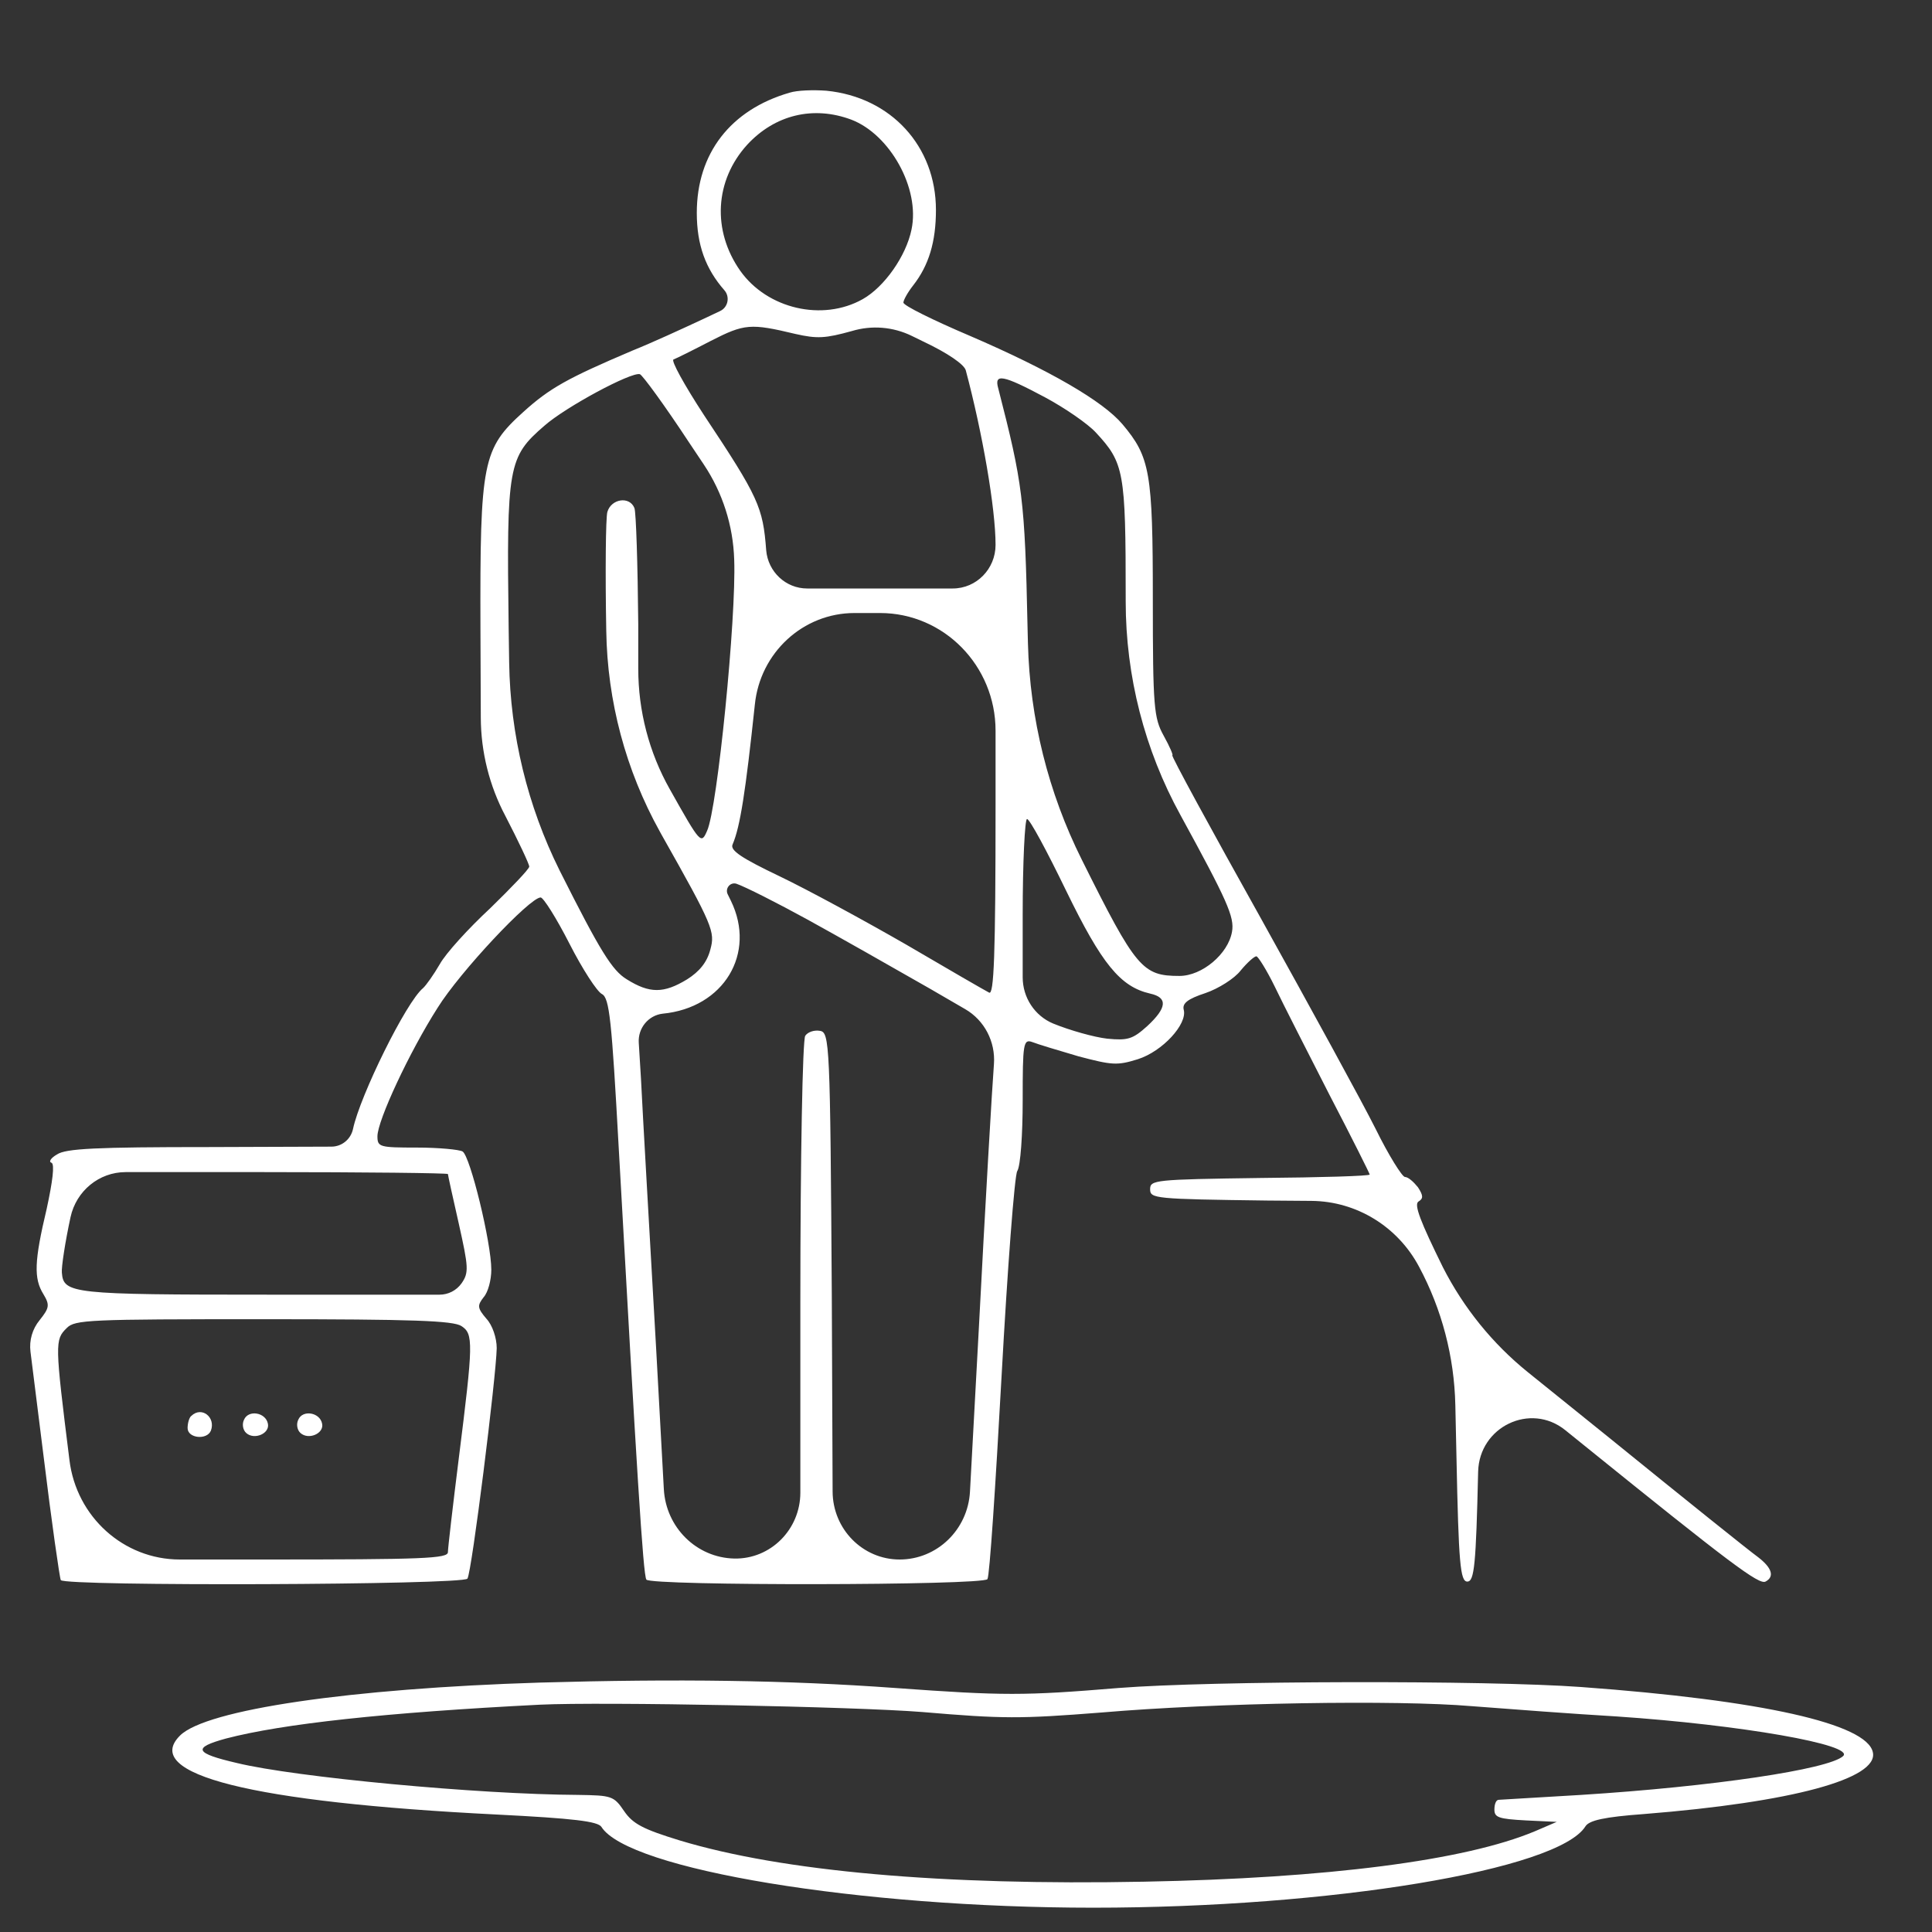 <?xml version="1.0" encoding="UTF-8"?>
<svg xmlns="http://www.w3.org/2000/svg" width="50" height="50" viewBox="0 0 50 50" fill="none">
  <rect x="0" y="0" width="50" height="50" fill="#333333" stroke="none"/>
  <g clip-path="url(#clip0_57_12)">
    <g clip-path="url(#clip1_57_12)">
      <mask id="mask0_57_12" style="mask-type:luminance" maskUnits="userSpaceOnUse" x="-1" y="0" width="52" height="50">
        <path d="M50.02 0H-1V50H50.02V0Z" fill="white"></path>
      </mask>
      <g mask="url(#mask0_57_12)">
        <path d="M20.433 2.399C18.903 2.843 18.033 3.973 18.033 5.509C18.033 6.334 18.258 6.955 18.749 7.514C18.896 7.685 18.841 7.953 18.638 8.049L18.159 8.275C17.668 8.504 16.869 8.872 16.363 9.075C14.693 9.786 14.23 10.04 13.543 10.662C12.49 11.613 12.42 11.943 12.434 16.271L12.443 18.571C12.446 19.461 12.665 20.336 13.08 21.119C13.416 21.767 13.697 22.363 13.697 22.427C13.697 22.49 13.234 22.972 12.687 23.505C12.125 24.026 11.536 24.673 11.382 24.952C11.227 25.219 11.031 25.498 10.947 25.574C10.512 25.93 9.319 28.354 9.136 29.217C9.079 29.484 8.847 29.674 8.579 29.675L5.404 29.686C2.485 29.686 1.699 29.724 1.475 29.877C1.32 29.965 1.25 30.067 1.334 30.092C1.418 30.131 1.362 30.575 1.208 31.285C0.885 32.643 0.871 33.088 1.124 33.494C1.292 33.773 1.278 33.849 1.025 34.166C0.838 34.393 0.752 34.689 0.789 34.983L1.124 37.657C1.334 39.383 1.545 40.842 1.573 40.893C1.685 41.058 11.985 41.02 12.097 40.855C12.21 40.69 12.841 35.626 12.855 34.89C12.855 34.623 12.743 34.293 12.588 34.128C12.35 33.849 12.35 33.786 12.518 33.57C12.631 33.443 12.715 33.126 12.715 32.859C12.715 32.161 12.168 29.915 11.971 29.8C11.887 29.75 11.34 29.699 10.792 29.699C9.824 29.699 9.768 29.686 9.768 29.407C9.768 29.001 10.596 27.224 11.325 26.082C11.901 25.155 13.711 23.226 13.992 23.226C14.062 23.226 14.399 23.759 14.736 24.419C15.072 25.079 15.451 25.663 15.578 25.726C15.774 25.828 15.83 26.399 16.012 29.699C16.476 38.012 16.644 40.766 16.728 40.88C16.84 41.045 25.442 41.033 25.555 40.868C25.611 40.791 25.765 38.443 25.92 35.626C26.074 32.821 26.256 30.422 26.326 30.308C26.411 30.181 26.467 29.356 26.467 28.48C26.467 27.008 26.481 26.881 26.72 26.97C26.846 27.021 27.393 27.186 27.912 27.338C28.782 27.567 28.909 27.579 29.442 27.414C30.087 27.211 30.733 26.501 30.635 26.133C30.593 25.968 30.733 25.853 31.196 25.701C31.533 25.587 31.954 25.32 32.108 25.117C32.276 24.914 32.459 24.749 32.515 24.749C32.557 24.749 32.782 25.105 32.992 25.536C33.203 25.98 33.848 27.237 34.41 28.341C34.985 29.445 35.448 30.372 35.448 30.397C35.448 30.435 34.171 30.473 32.613 30.486C29.877 30.524 29.765 30.537 29.765 30.778C29.765 31.019 29.877 31.032 32.796 31.07L33.943 31.079C35.105 31.089 36.171 31.741 36.725 32.783C37.315 33.884 37.637 35.113 37.664 36.367L37.693 37.695C37.749 40.462 37.791 40.931 37.974 40.931C38.156 40.931 38.198 40.499 38.254 38.088C38.283 36.919 39.611 36.286 40.51 37.013L40.977 37.39C44.78 40.462 45.523 41.02 45.692 40.931C45.93 40.804 45.86 40.576 45.495 40.296C45.299 40.157 43.573 38.773 41.65 37.212L39.542 35.513C38.629 34.776 37.879 33.85 37.342 32.796C36.767 31.628 36.585 31.171 36.711 31.095C36.837 31.019 36.837 30.943 36.697 30.727C36.585 30.587 36.444 30.46 36.36 30.46C36.29 30.46 35.939 29.902 35.602 29.217C35.266 28.544 33.918 26.082 32.627 23.759C31.336 21.449 30.298 19.546 30.34 19.546C30.368 19.546 30.27 19.317 30.115 19.038C29.863 18.581 29.835 18.302 29.835 15.51C29.835 12.223 29.765 11.829 29.049 10.979C28.544 10.382 27.169 9.583 25.106 8.694C24.151 8.288 23.38 7.907 23.38 7.831C23.38 7.768 23.492 7.565 23.632 7.387C24.039 6.867 24.222 6.257 24.222 5.433C24.222 3.783 23.057 2.513 21.387 2.348C21.05 2.323 20.629 2.336 20.433 2.399ZM22.033 3.097C23.029 3.478 23.815 4.874 23.59 5.94C23.45 6.626 22.889 7.425 22.327 7.742C21.289 8.326 19.857 7.996 19.156 7.006C18.426 5.966 18.496 4.671 19.338 3.745C20.054 2.97 21.05 2.729 22.033 3.097ZM20.587 8.643C21.149 8.77 21.359 8.758 22.047 8.567C22.561 8.412 23.114 8.457 23.599 8.694L23.885 8.834C24.53 9.138 24.951 9.43 24.994 9.583C25.428 11.207 25.765 13.162 25.765 14.101C25.765 14.725 25.269 15.23 24.657 15.23H22.832H20.889C20.337 15.23 19.877 14.8 19.829 14.241C19.745 13.124 19.633 12.87 18.216 10.738C17.71 9.963 17.36 9.329 17.43 9.303C17.5 9.278 17.935 9.062 18.398 8.821C19.268 8.377 19.422 8.364 20.587 8.643ZM17.823 11.436L18.216 12.024C18.701 12.751 18.974 13.603 19.001 14.482C19.058 15.979 18.567 20.916 18.3 21.5C18.145 21.855 18.131 21.843 17.332 20.421C16.798 19.473 16.518 18.399 16.518 17.307V16.157C16.504 14.609 16.462 13.263 16.419 13.149C16.293 12.832 15.816 12.908 15.718 13.251C15.676 13.403 15.662 14.799 15.69 16.322C15.717 18.146 16.194 19.933 17.076 21.52L17.121 21.602C18.454 23.962 18.51 24.115 18.384 24.572C18.3 24.901 18.103 25.143 17.781 25.346C17.177 25.714 16.812 25.714 16.223 25.346C15.844 25.117 15.535 24.622 14.483 22.528C13.652 20.858 13.205 19.017 13.177 17.144L13.164 16.246C13.108 12.045 13.15 11.829 14.09 11.017C14.637 10.534 16.335 9.621 16.56 9.684C16.63 9.71 17.205 10.496 17.823 11.436ZM27.042 10.281C27.562 10.56 28.151 10.966 28.361 11.194C29.091 11.981 29.133 12.197 29.133 15.472V15.564C29.133 17.5 29.621 19.405 30.55 21.094C31.757 23.302 31.954 23.734 31.884 24.115C31.785 24.686 31.112 25.257 30.523 25.257C29.568 25.257 29.4 25.066 27.997 22.249C27.128 20.511 26.652 18.597 26.603 16.648L26.593 16.246C26.523 12.908 26.467 12.514 25.835 10.052C25.723 9.659 25.948 9.697 27.042 10.281ZM25.765 20.828C25.765 24.749 25.723 25.765 25.597 25.688C25.499 25.638 24.53 25.079 23.45 24.445C22.369 23.823 20.896 23.023 20.18 22.68C19.198 22.211 18.889 22.008 18.959 21.855C19.156 21.399 19.296 20.485 19.535 18.238C19.67 16.89 20.784 15.865 22.114 15.865H22.776C24.427 15.865 25.765 17.229 25.765 18.911V20.828ZM27.59 23.049C28.516 24.952 28.993 25.536 29.765 25.714C30.228 25.815 30.2 26.082 29.695 26.551C29.316 26.894 29.189 26.932 28.656 26.881C28.319 26.843 27.688 26.666 27.253 26.488C26.777 26.288 26.467 25.816 26.467 25.292V23.683C26.467 22.312 26.523 21.196 26.579 21.196C26.649 21.196 27.098 22.033 27.59 23.049ZM20.896 23.797C21.682 24.229 23.113 25.041 24.067 25.587L24.98 26.117C25.477 26.405 25.766 26.96 25.723 27.541C25.681 28.062 25.499 31.159 25.33 34.42L25.103 38.603C25.049 39.589 24.25 40.36 23.282 40.36C22.327 40.36 21.552 39.574 21.548 38.601L21.527 33.544C21.485 26.983 21.471 26.716 21.219 26.678C21.078 26.653 20.91 26.704 20.84 26.805C20.77 26.894 20.713 29.991 20.713 33.671V38.627C20.713 39.585 19.941 40.355 19.001 40.335C18.027 40.313 17.234 39.531 17.18 38.539L16.981 34.903C16.812 31.933 16.63 28.785 16.588 27.91L16.531 26.985C16.508 26.607 16.78 26.277 17.149 26.234C18.735 26.082 19.577 24.673 18.917 23.315L18.833 23.144C18.759 22.992 18.898 22.823 19.058 22.871C19.282 22.947 20.11 23.366 20.896 23.797ZM11.592 30.384C11.592 30.41 11.719 30.993 11.873 31.666C12.125 32.796 12.139 32.935 11.943 33.215C11.811 33.398 11.601 33.506 11.377 33.506H6.919C1.853 33.506 1.643 33.481 1.601 32.935C1.587 32.796 1.685 32.148 1.825 31.501C1.973 30.819 2.566 30.334 3.251 30.334H6.835C9.459 30.334 11.592 30.359 11.592 30.384ZM11.943 34.319C12.252 34.522 12.252 34.737 11.873 37.745C11.719 38.976 11.592 40.068 11.592 40.169C11.592 40.335 10.975 40.36 6.849 40.36H4.653C3.199 40.36 1.974 39.254 1.797 37.784C1.418 34.75 1.418 34.674 1.727 34.37C1.938 34.154 2.288 34.141 6.821 34.141C10.694 34.141 11.732 34.179 11.943 34.319Z" fill="white"></path>
        <path d="M4.954 36.641C4.898 36.679 4.855 36.831 4.855 36.958C4.855 37.225 5.36 37.276 5.459 37.022C5.585 36.679 5.22 36.388 4.954 36.641Z" fill="white"></path>
        <path d="M6.315 36.743C6.259 36.857 6.287 37.009 6.371 37.085C6.582 37.276 6.989 37.098 6.933 36.844C6.876 36.552 6.428 36.476 6.315 36.743Z" fill="white"></path>
        <path d="M7.719 36.743C7.663 36.857 7.691 37.009 7.775 37.085C7.985 37.276 8.392 37.098 8.336 36.844C8.28 36.552 7.831 36.476 7.719 36.743Z" fill="white"></path>
        <path d="M13.977 43.545C9.065 43.698 5.333 44.243 4.659 44.916C3.649 45.919 6.497 46.642 12.854 46.96C14.861 47.061 15.464 47.137 15.563 47.277C16.25 48.381 22.242 49.371 28.29 49.371C34.437 49.371 40.33 48.394 41.032 47.264C41.13 47.112 41.509 47.023 42.548 46.947C46.379 46.642 48.624 46.033 48.469 45.348C48.315 44.612 45.607 44.002 40.92 43.66C38.492 43.482 31.364 43.495 28.95 43.685C26.494 43.888 25.975 43.888 23.168 43.685C20.376 43.482 17.513 43.444 13.977 43.545ZM23.87 44.307C25.961 44.485 26.396 44.485 28.501 44.32C31.462 44.066 36.163 43.99 38.085 44.155C39.068 44.231 40.752 44.358 41.832 44.421C45.045 44.637 48.021 45.157 47.698 45.449C47.319 45.792 44.33 46.236 40.92 46.452C39.797 46.515 38.843 46.579 38.787 46.579C38.717 46.579 38.675 46.693 38.675 46.833C38.675 47.036 38.787 47.074 39.488 47.112L40.288 47.15L39.727 47.391C37.917 48.152 34.339 48.609 29.609 48.698C24.389 48.8 20.25 48.432 17.597 47.632C16.643 47.34 16.377 47.201 16.152 46.871C15.885 46.477 15.829 46.465 14.959 46.452C12.377 46.439 7.648 45.995 6.133 45.627C5.038 45.373 4.968 45.233 5.852 44.992C7.311 44.612 9.964 44.32 13.977 44.117C15.591 44.04 22.13 44.167 23.87 44.307Z" fill="white"></path>
      </g>
    </g>
  </g>
  <defs>
    <clipPath id="clip0_57_12">
      <rect width="50" height="50" fill="white"></rect>
    </clipPath>
    <clipPath id="clip1_57_12">
      <rect width="50" height="50" fill="white"></rect>
    </clipPath>
  </defs>
</svg>
